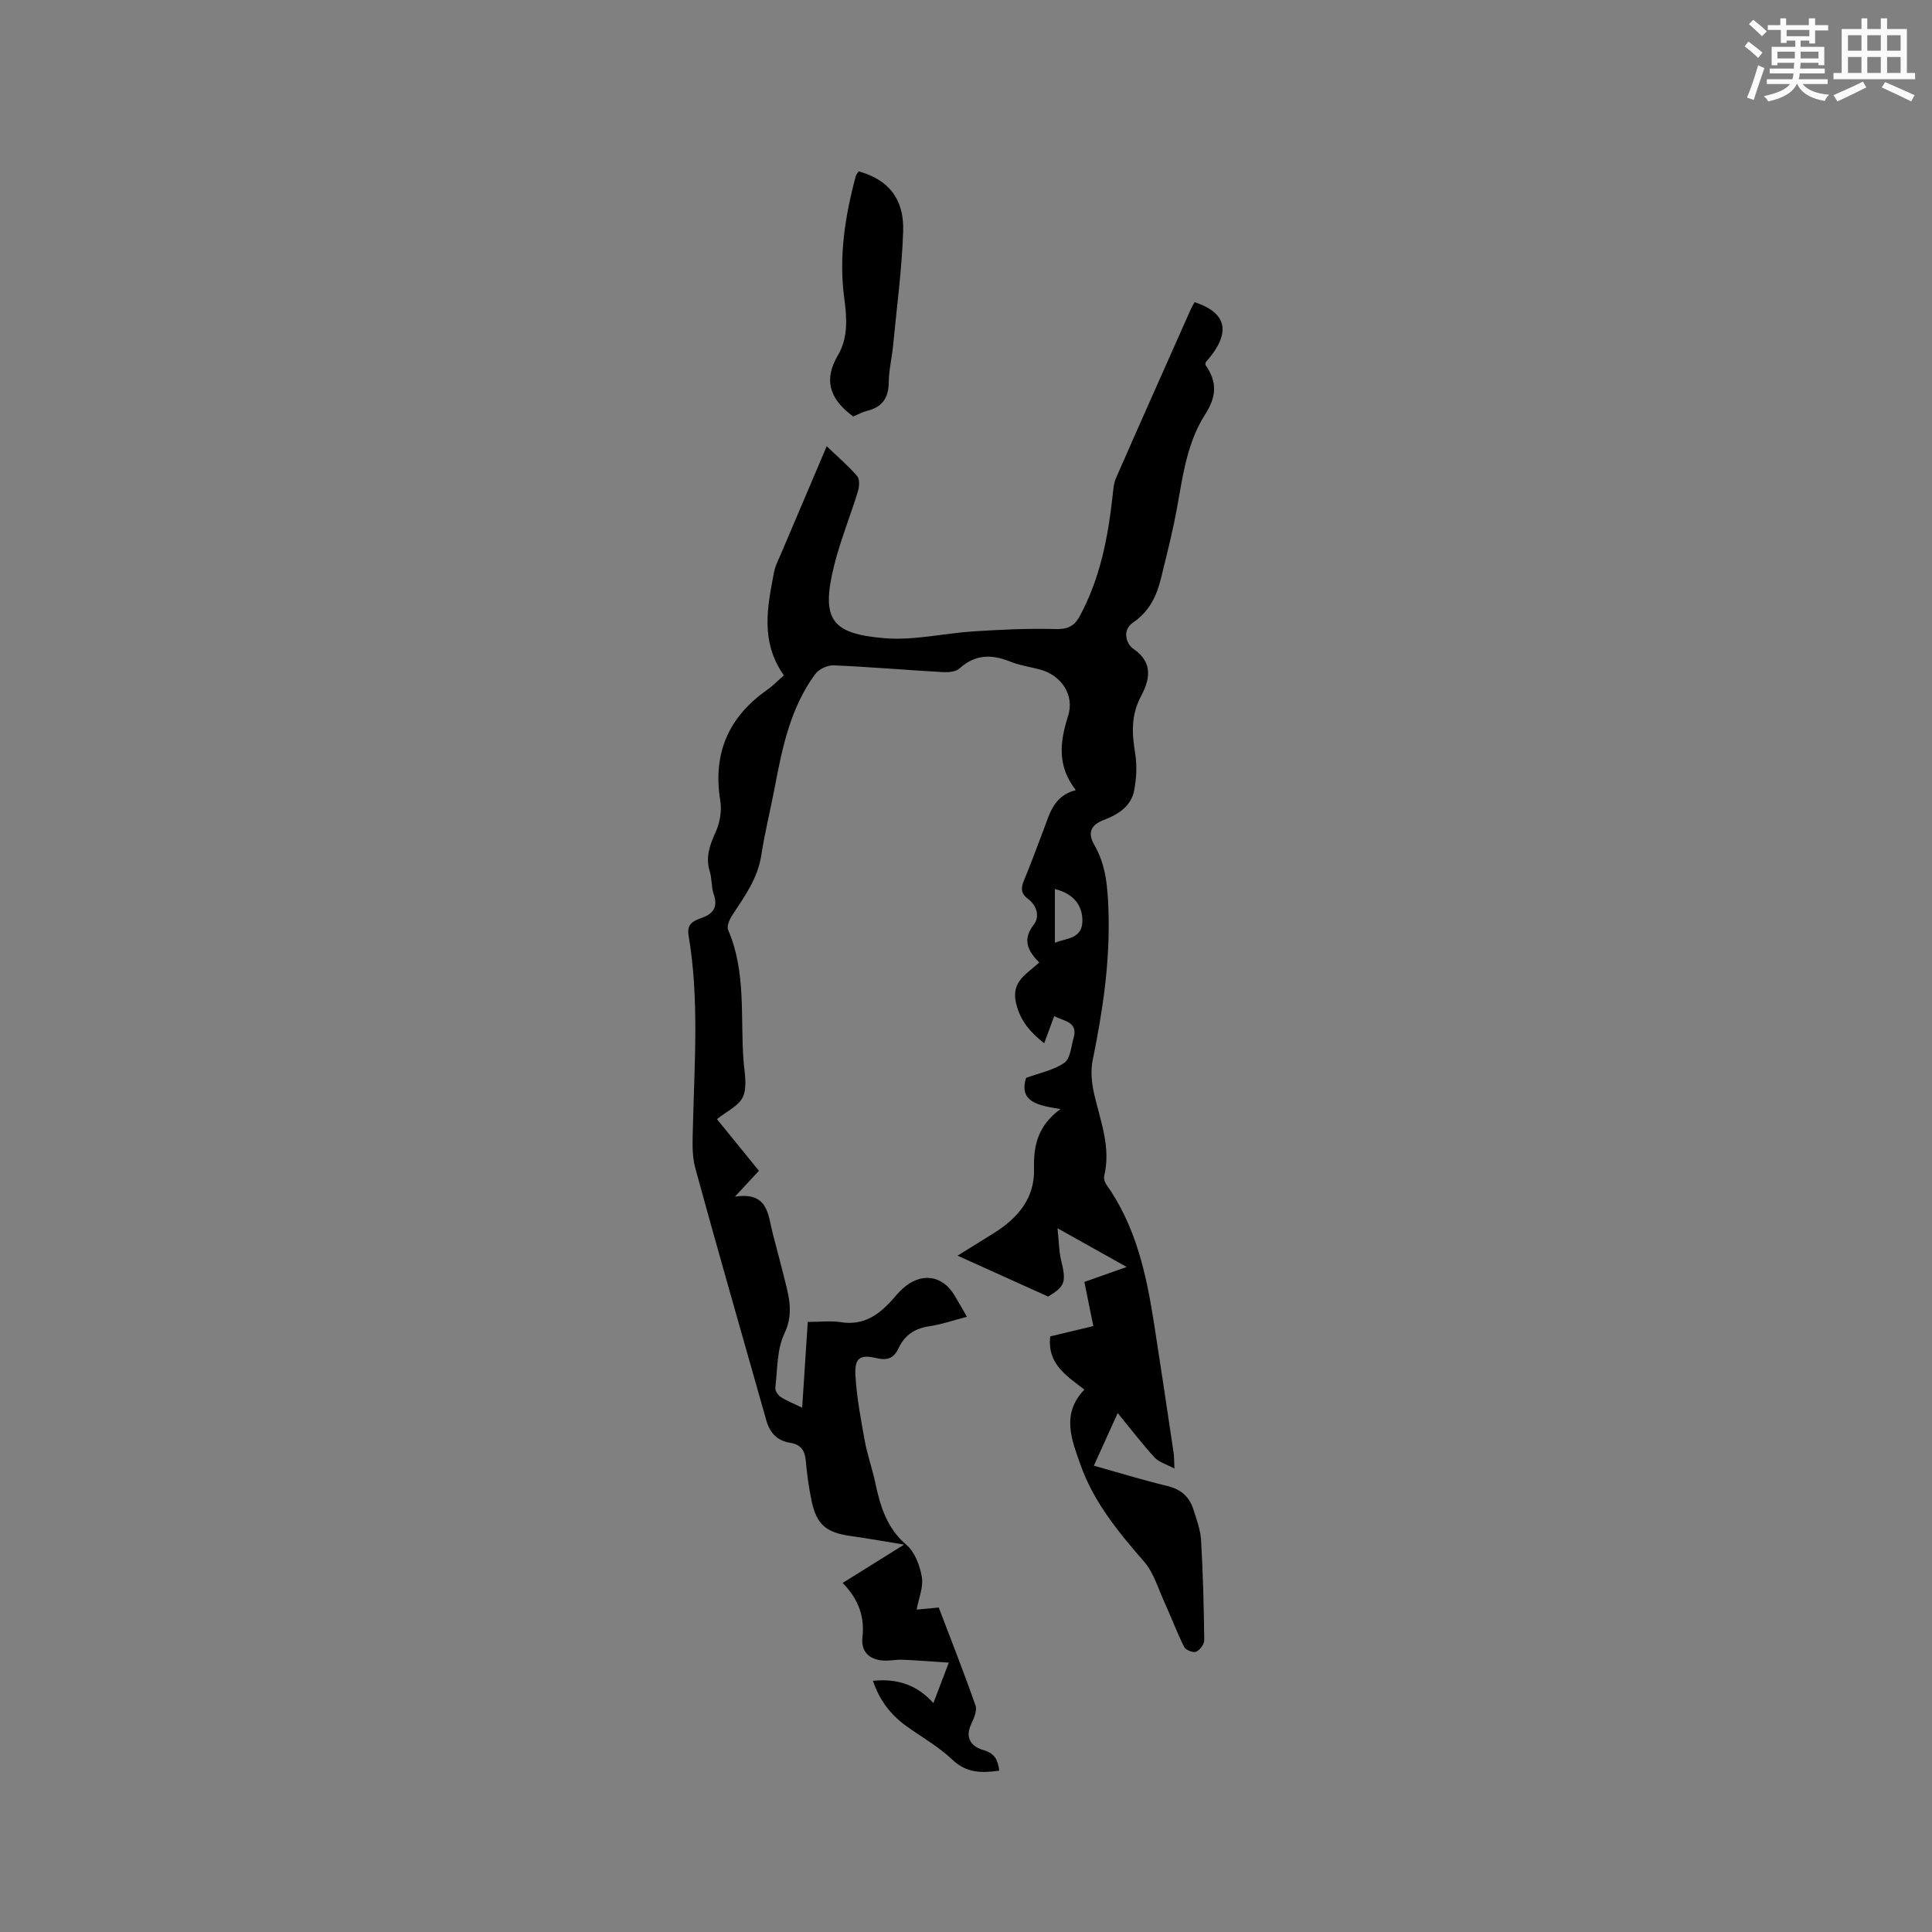 <svg enable-background="new 0 0 400 400" viewBox="0 0 400 400" xmlns="http://www.w3.org/2000/svg"><rect x="0" y="0" width="400" height="400" fill="#808080" stroke="none"/><path d="m217.01 268.44c-6.58-2.97-12.67-5.72-18.76-8.47 2.29-1.42 4.88-3.02 7.46-4.63 4.94-3.09 8.53-7.16 8.37-13.32-.12-4.77.76-8.97 5.49-12.4-4.63-.75-8.65-1.42-7.14-6.45 2.85-1.05 5.74-1.6 7.94-3.14 1.24-.87 1.39-3.35 1.91-5.15.94-3.29-1.86-3.41-4.02-4.5-.68 1.84-1.32 3.59-2.07 5.62-2.85-2.27-4.93-4.56-5.82-8.28-1.09-4.59 2.27-6.08 4.79-8.44-2.37-2.43-3.56-4.7-1.12-7.86 1.26-1.63.67-3.94-1.23-5.34-1.49-1.1-1.45-2.27-.79-3.84 1.43-3.42 2.68-6.91 4.01-10.36 1.29-3.33 2.03-7.06 6.7-8.3-3.96-5.1-3.26-10.08-1.59-15.37 1.38-4.36-1.44-8.43-5.87-9.61-2.05-.54-4.19-.85-6.13-1.63-3.84-1.54-7.24-1.52-10.49 1.43-.78.71-2.35.82-3.54.75-7.51-.43-15.01-1.08-22.52-1.4-1.27-.05-3.06.8-3.81 1.82-5.11 6.94-6.81 15.16-8.37 23.41-.89 4.68-2.06 9.31-2.78 14.02-.73 4.83-3.44 8.56-6 12.45-.57.87-1.22 2.3-.88 3.07 3.75 8.69 2.52 17.93 3.18 26.96.19 2.53.83 5.4-.08 7.53-.83 1.95-3.49 3.12-5.41 4.7 2.89 3.55 5.76 7.08 8.69 10.69-1.51 1.62-2.92 3.14-4.98 5.36 6.93-1.07 6.83 3.73 7.83 7.6.71 2.77 1.48 5.52 2.16 8.3 1 4.11 2.41 7.96.25 12.47-1.57 3.29-1.41 7.43-1.87 11.2-.07.59.54 1.52 1.11 1.89 1.22.8 2.61 1.33 4.45 2.23.4-6.06.77-11.77 1.16-17.76 2.51 0 4.75-.28 6.91.06 4.56.71 7.7-1.44 10.51-4.56.71-.79 1.38-1.62 2.16-2.33 3.8-3.51 8.28-2.93 10.82 1.36.8 1.36 1.59 2.73 2.56 4.4-2.75.71-5.24 1.59-7.81 1.97-3 .44-5.09 1.84-6.35 4.54-.94 2-2.21 2.61-4.54 2.06-3.48-.83-4.6-.03-4.39 3.59.26 4.52 1.11 9.01 1.92 13.48.53 2.91 1.54 5.73 2.16 8.62 1.05 4.9 2.36 9.46 6.49 12.98 1.74 1.48 2.77 4.29 3.18 6.66.36 2.02-.63 4.28-1.08 6.73 1.02-.1 2.6-.25 4.58-.43 2.54 6.68 5.22 13.44 7.61 20.3.37 1.07-.36 2.69-.92 3.9-1.34 2.93.17 4.63 2.6 5.33 2.32.67 2.95 2.03 3.23 4.25-3.66.5-6.77.53-9.72-2.29-2.8-2.68-6.3-4.63-9.48-6.92-3.26-2.35-5.61-5.37-6.94-9.4 4.94-.49 9.06.76 12.51 4.62 1.06-2.79 1.96-5.15 3.19-8.38-3.45-.23-6.51-.47-9.57-.6-1.36-.06-2.75.27-4.1.16-2.91-.23-4.54-1.92-4.21-4.85.49-4.33-.88-7.91-4.1-11.21 4.07-2.54 7.98-4.98 12.73-7.94-4.31-.7-7.75-1.31-11.2-1.8-4.9-.69-6.91-2.35-7.94-7.15-.59-2.79-.97-5.64-1.23-8.48-.19-2.11-1.09-3.31-3.2-3.64-2.68-.42-4.23-2.03-4.96-4.64-4.91-17.41-9.95-34.79-14.71-52.24-.76-2.78-.55-5.88-.48-8.83.31-13.13 1.3-26.28-.91-39.35-.4-2.37 1.01-3.02 2.62-3.58 2.5-.87 3.51-2.26 2.58-4.97-.51-1.48-.34-3.18-.81-4.68-.92-2.98 0-5.47 1.22-8.17.87-1.92 1.3-4.37.96-6.43-1.58-9.72 1.6-17.27 9.59-22.92 1.29-.91 2.4-2.06 3.57-3.08-4.93-7.04-3.4-14.19-2.05-21.29.27-1.43.99-2.79 1.57-4.15 3.04-7.19 6.11-14.37 9.35-22 2.32 2.22 4.48 4.06 6.3 6.18.55.64.47 2.17.17 3.13-1.55 5.06-3.56 9.99-4.86 15.1-2.95 11.6-.55 14.41 10.33 15.33 6.11.52 12.37-1.03 18.58-1.42 5.57-.35 11.17-.63 16.75-.47 2.48.07 3.93-.49 5.08-2.61 4.24-7.79 5.88-16.27 6.84-24.95.14-1.24.21-2.57.7-3.69 5.14-11.73 10.36-23.42 15.56-35.12.21-.46.49-.89.72-1.31 6.87 2.25 7.61 6.49 2.29 12.44-.01.19-.11.46-.02.59 2.4 3.45 2.34 6.43-.1 10.23-4.31 6.72-4.8 14.8-6.42 22.45-.81 3.83-1.77 7.63-2.7 11.43-.9 3.68-2.41 6.89-5.76 9.16-2.36 1.59-1.48 4.46.06 5.5 4.29 2.91 3.23 6.62 1.55 9.79-2.13 4.02-1.87 7.81-1.19 11.97.4 2.43.24 5.07-.22 7.51-.64 3.33-3.29 4.99-6.3 6.14-2.51.96-3.48 2.51-1.96 5.14 2.46 4.25 2.78 8.88 2.94 13.74.34 10.49-1.19 20.68-3.28 30.88-.46 2.25-.19 4.81.34 7.08 1.29 5.55 3.47 10.94 2.06 16.83-.13.53.08 1.3.4 1.75 6.16 8.65 8.33 18.66 9.92 28.87 1.39 8.9 2.71 17.81 4.04 26.71.11.71.08 1.45.18 3.28-1.79-.96-3.26-1.35-4.13-2.3-2.55-2.8-4.86-5.82-7.62-9.19-1.74 3.83-3.28 7.21-4.94 10.89 5.27 1.48 10.21 3.01 15.22 4.21 2.8.67 4.54 2.21 5.37 4.8.68 2.11 1.48 4.27 1.61 6.44.4 6.87.57 13.76.66 20.65.01.84-.88 2.07-1.67 2.42-.6.27-2.17-.34-2.48-.97-1.53-3.06-2.73-6.28-4.15-9.4-1.28-2.82-2.19-6.02-4.15-8.27-5.32-6.12-10.45-12.33-13.17-20.06-1.81-5.15-4.07-10.5.8-15.57-3.74-2.88-7.73-5.34-7.07-11.01 2.76-.66 5.71-1.37 8.92-2.14-.61-3-1.19-5.86-1.85-9.14 2.73-.97 5.46-1.93 8.76-3.1-4.82-2.7-9.18-5.14-14.32-8.01.28 2.69.28 4.66.72 6.53 1.14 4.63.86 5.46-2.66 7.61zm1.39-73.25c2.62-1.03 5.81-.81 5.7-4.81-.09-3.14-2-5.4-5.7-6.32z" fill="#010000"/><path d="m177.79 35.48c6.1 1.69 9.43 5.64 9.2 12.43-.27 7.91-1.33 15.79-2.09 23.69-.24 2.53-.88 5.04-.9 7.56-.02 3.23-1.34 5.11-4.45 5.89-1 .25-1.94.78-2.9 1.18-.32-.25-.57-.43-.81-.63-4.13-3.33-5.24-7.17-2.39-11.98 2.22-3.74 1.88-7.86 1.33-12.01-1.13-8.53.18-16.87 2.39-25.11.09-.39.41-.7.62-1.02z" fill="#010000"/><g fill="#fafafb"><path d="m361.2 9.6.8-1c.9.7 1.9 1.4 2.9 2.3l-.9 1.1c-1-1-2-1.8-2.8-2.4zm.5 10.6c.9-2.1 1.6-4.3 2.3-6.7.4.2.8.4 1.3.6-.7 2.1-1.5 4.3-2.2 6.6zm.4-15.2.9-.9c1 .8 2 1.6 2.8 2.4l-1 1c-.9-.9-1.8-1.7-2.7-2.5zm12.5-1.2h1.2v1.4h2.7v1.1h-2.7v2.7h-1.2v-.6h-1.8v1.3h4.9v3.8h-1.2v-.5h-3.7c0 .4-.1.9-.1 1.2h5.1v1h-5.2c0 .5-.1.9-.2 1.2h6v1h-5.2c1.1 1.3 2.9 2 5.5 2.2-.4.4-.7.8-.9 1.3-2.9-.5-4.8-1.6-5.7-3.5h-.1c-.8 1.7-2.7 2.9-5.9 3.6-.2-.4-.6-.8-.9-1.1 2.8-.6 4.6-1.4 5.4-2.5h-4.8v-1h5.3c.1-.3.2-.7.2-1.2h-4.9v-1h5c0-.4 0-.8.1-1.2h-3.5v.5h-1.2v-3.8h4.9v-1.3h-1.8v.5h-1.2v-2.7h-2.7v-1h2.6v-1.4h1.2v1.4h4.7v-1.4zm-6.6 8.3h3.6c0-.4 0-.9 0-1.4h-3.6zm1.9-4.6h4.7v-1.3h-4.7zm6.6 3.2h-3.7v1.4h3.7z"/><path d="m385.3 3.8h1.3v2.2h2.8v-2.2h1.3v2.2h4.1v9.1h1.7v1.3h-16.9v-1.3h1.7v-9.1h4.1v-2.2zm.4 13.1.7 1.2c-1.8.9-3.8 1.9-6 2.9-.2-.4-.5-.8-.8-1.3 2.3-1 4.3-1.9 6.1-2.8zm-3.1-6.4h2.8v-3.2h-2.8zm0 4.6h2.8v-3.3h-2.8zm4-4.6h2.8v-3.2h-2.8zm0 4.6h2.8v-3.3h-2.8zm3.7 1.9c2.1.9 4.1 1.8 6.1 2.7l-.7 1.3c-2.2-1.1-4.2-2-6.1-2.9zm3.2-9.7h-2.8v3.2h2.8zm-2.8 7.8h2.8v-3.3h-2.8z"/></g></svg>